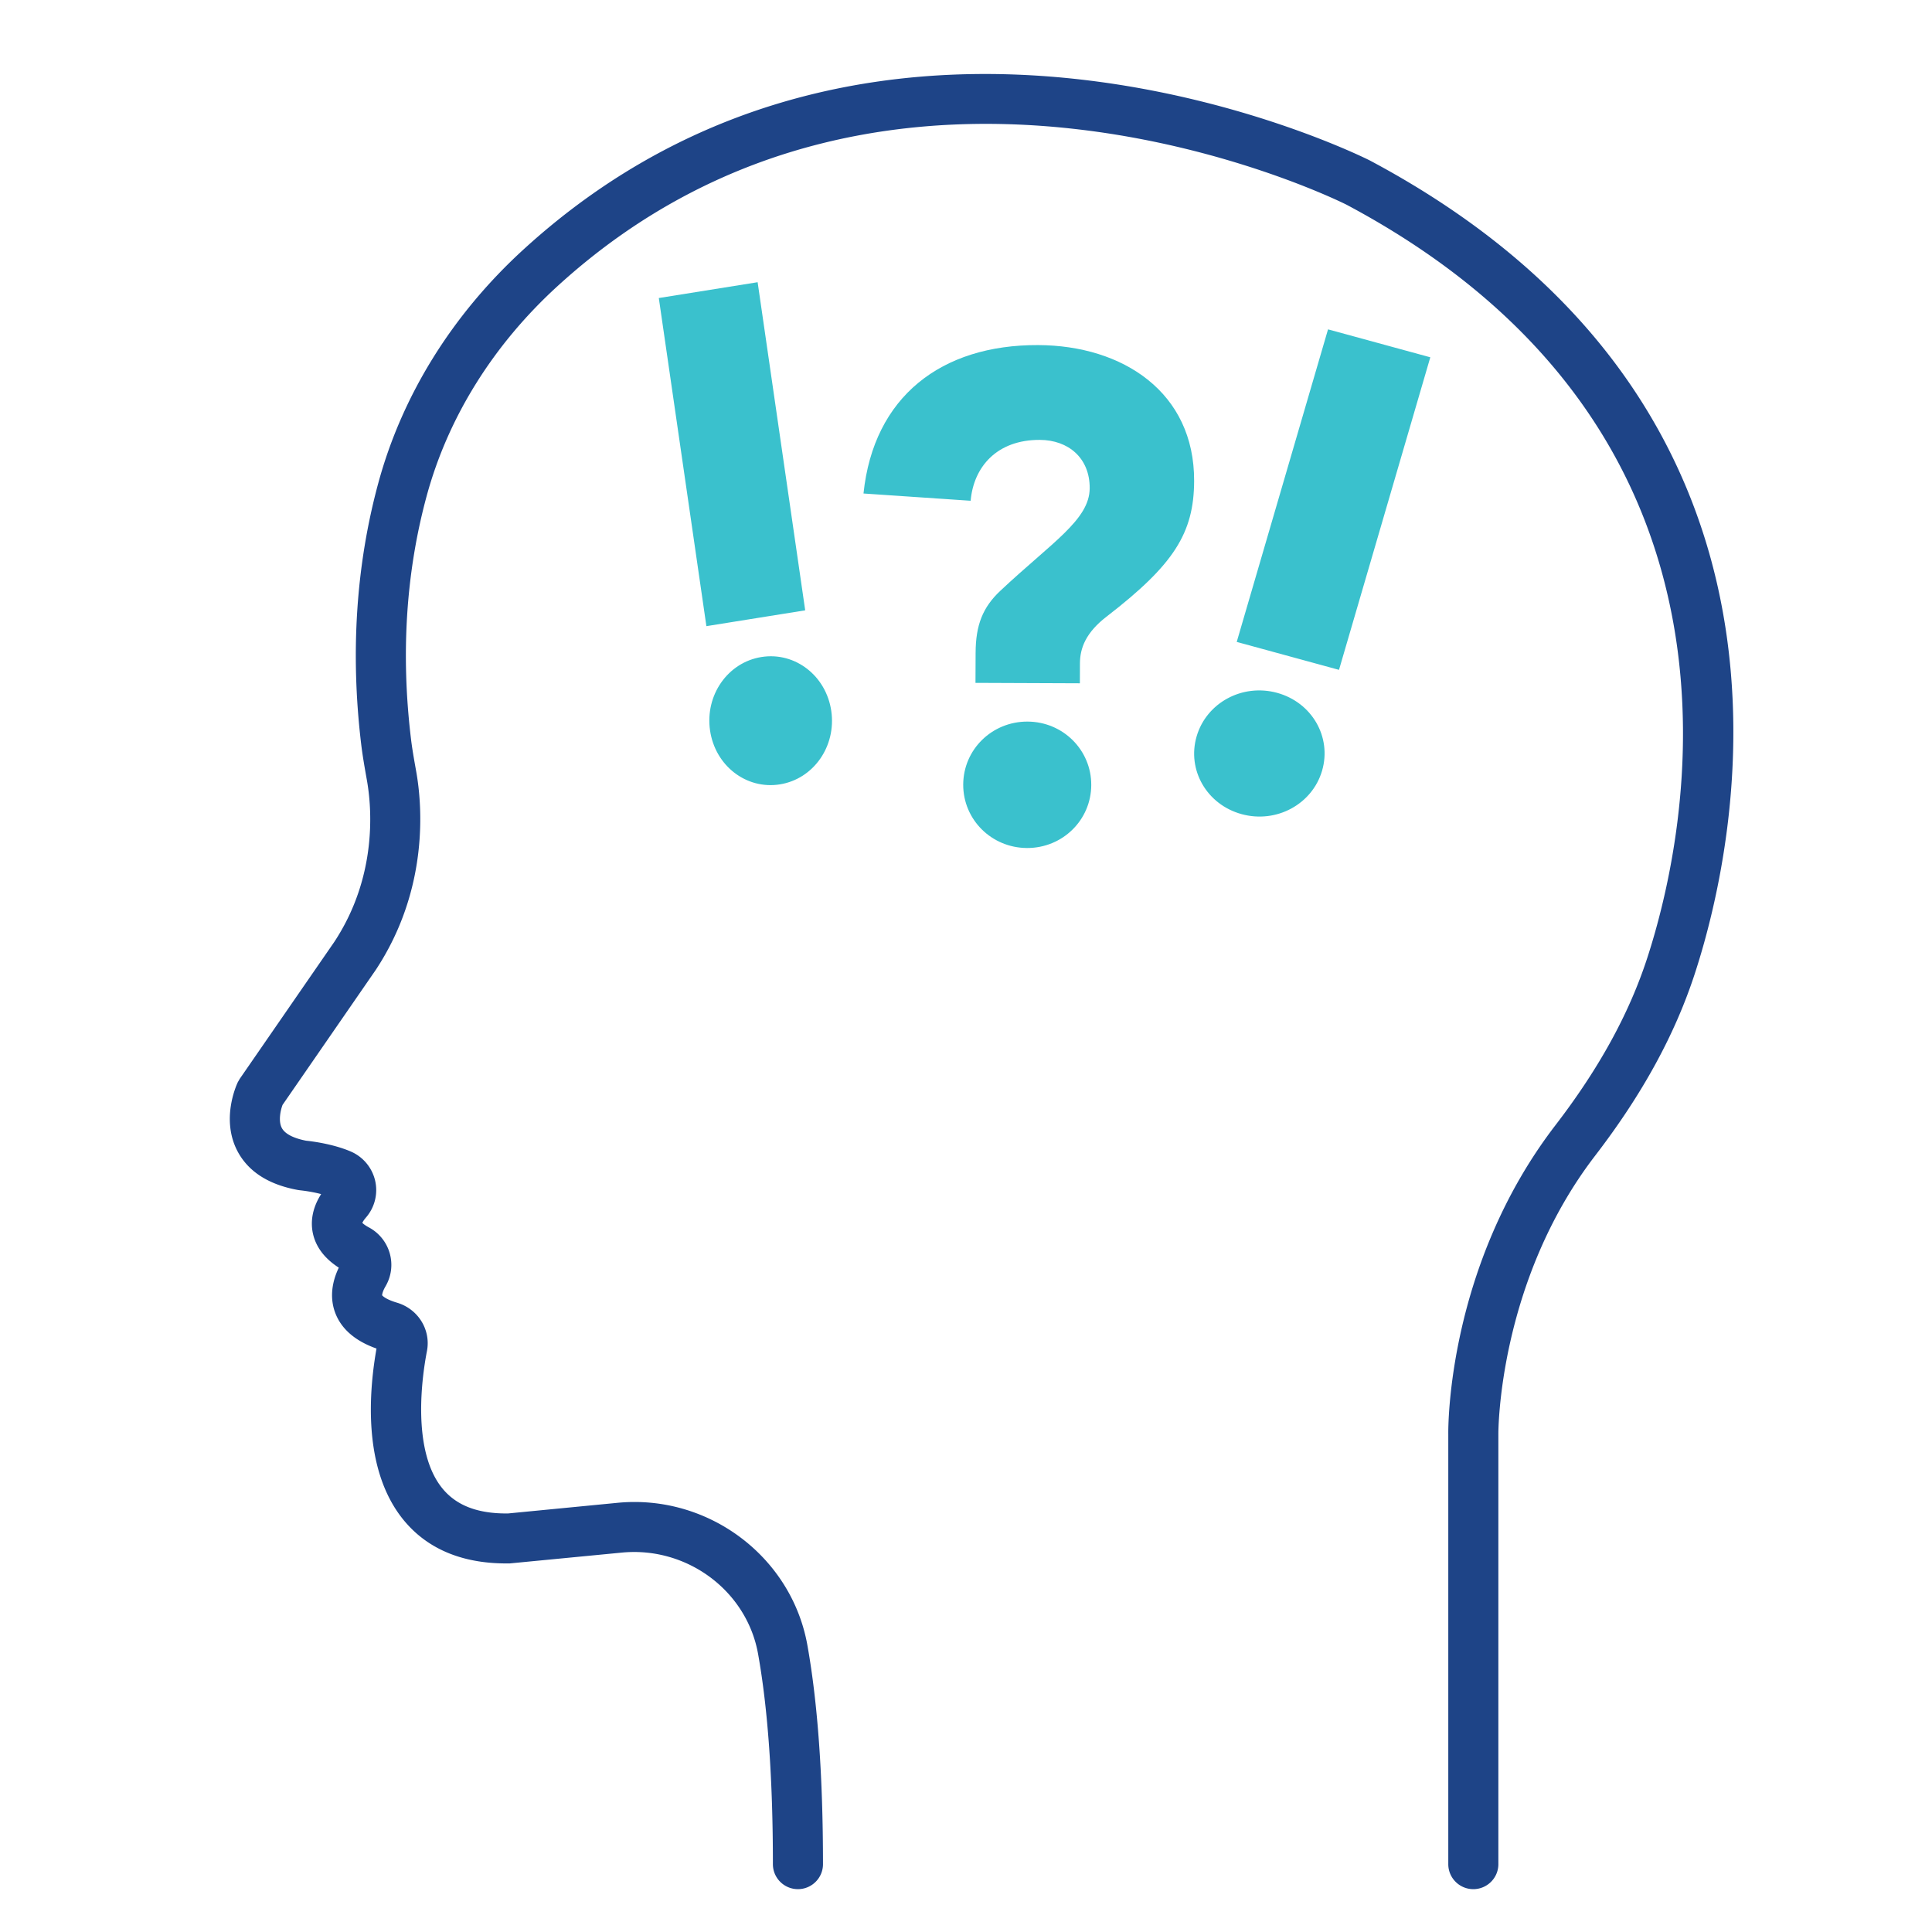 <svg xmlns="http://www.w3.org/2000/svg" width="124" height="124" viewBox="0 0 124 124">
    <g fill="none" fill-rule="evenodd">
        <path fill="#1E4487" d="M94.561 121c-.75 0-1.357-.607-1.357-1.353V92.04c-.006-.417-.057-10.715 6.83-19.674 2.817-3.667 4.758-7.205 5.932-10.816 2.492-7.654 8.455-33.784-19.419-48.629-.272-.14-29.18-14.626-50.951 5.276-4.15 3.794-7.072 8.488-8.454 13.575-1.331 4.902-1.674 10.167-1.016 15.65.078.658.193 1.308.316 1.996l.032.18c.36 2.047.831 7.36-2.56 12.507l-6.003 8.694c-.135.348-.34 1.151-.043 1.715.296.561 1.098.823 1.74.946.346.035 1.679.195 2.8.673a2.458 2.458 0 0 1 1.426 1.702 2.436 2.436 0 0 1-.528 2.137c-.283.327-.329.528-.325.564 0 0 .071.189.573.46a2.484 2.484 0 0 1 1.222 1.52c.181.65.094 1.331-.25 1.92-.225.386-.28.674-.235.79.05.122.338.392 1.112.621 1.241.367 1.995 1.583 1.753 2.826-.288 1.482-1.063 6.508 1.081 9.059.954 1.135 2.387 1.678 4.381 1.655l7.029-.683c5.696-.558 10.93 3.369 11.926 8.929.662 3.698.998 8.412.998 14.014 0 .746-.609 1.353-1.358 1.353-.75 0-1.357-.607-1.357-1.353 0-5.442-.321-9.997-.955-13.538-.748-4.18-4.695-7.116-8.991-6.711l-7.195.695c-2.852.048-5.059-.837-6.559-2.622-2.661-3.168-2.241-8.21-1.707-11.086-1.387-.447-2.288-1.174-2.681-2.163-.252-.632-.392-1.646.303-2.953-1.004-.591-1.596-1.346-1.762-2.247-.108-.595-.062-1.496.704-2.523-.79-.262-1.704-.349-1.714-.35l-.123-.017c-1.823-.33-3.076-1.133-3.725-2.386-.981-1.896-.072-3.949.035-4.176l.111-.193 6.065-8.783c2.84-4.311 2.442-8.8 2.138-10.527l-.031-.176c-.123-.697-.251-1.415-.339-2.15-.698-5.826-.331-11.438 1.092-16.676 1.516-5.582 4.71-10.722 9.24-14.863 23.183-21.195 53.742-5.834 54.048-5.677 29.75 15.844 23.395 43.7 20.738 51.86-1.271 3.908-3.351 7.712-6.36 11.628-6.297 8.192-6.27 17.915-6.27 18.012v27.622c0 .746-.607 1.353-1.357 1.353"/>
        <path stroke="#1E4487" stroke-width=".5" d="M94.561 121c-.75 0-1.357-.607-1.357-1.353V92.04c-.006-.417-.057-10.715 6.83-19.674 2.817-3.667 4.758-7.205 5.932-10.816 2.492-7.654 8.455-33.784-19.419-48.629-.272-.14-29.18-14.626-50.951 5.276-4.15 3.794-7.072 8.488-8.454 13.575-1.331 4.902-1.674 10.167-1.016 15.65.078.658.193 1.308.316 1.996l.032.18c.36 2.047.831 7.36-2.56 12.507l-6.003 8.694c-.135.348-.34 1.151-.043 1.715.296.561 1.098.823 1.74.946.346.035 1.679.195 2.8.673a2.458 2.458 0 0 1 1.426 1.702 2.436 2.436 0 0 1-.528 2.137c-.283.327-.329.528-.325.564 0 0 .071.189.573.46a2.484 2.484 0 0 1 1.222 1.52c.181.65.094 1.331-.25 1.92-.225.386-.28.674-.235.79.05.122.338.392 1.112.621 1.241.367 1.995 1.583 1.753 2.826-.288 1.482-1.063 6.508 1.081 9.059.954 1.135 2.387 1.678 4.381 1.655l7.029-.683c5.696-.558 10.93 3.369 11.926 8.929.662 3.698.998 8.412.998 14.014 0 .746-.609 1.353-1.358 1.353-.75 0-1.357-.607-1.357-1.353 0-5.442-.321-9.997-.955-13.538-.748-4.18-4.695-7.116-8.991-6.711l-7.195.695c-2.852.048-5.059-.837-6.559-2.622-2.661-3.168-2.241-8.21-1.707-11.086-1.387-.447-2.288-1.174-2.681-2.163-.252-.632-.392-1.646.303-2.953-1.004-.591-1.596-1.346-1.762-2.247-.108-.595-.062-1.496.704-2.523-.79-.262-1.704-.349-1.714-.35l-.123-.017c-1.823-.33-3.076-1.133-3.725-2.386-.981-1.896-.072-3.949.035-4.176l.111-.193 6.065-8.783c2.84-4.311 2.442-8.8 2.138-10.527l-.031-.176c-.123-.697-.251-1.415-.339-2.15-.698-5.826-.331-11.438 1.092-16.676 1.516-5.582 4.71-10.722 9.24-14.863 23.183-21.195 53.742-5.834 54.048-5.677 29.75 15.844 23.395 43.7 20.738 51.86-1.271 3.908-3.351 7.712-6.36 11.628-6.297 8.192-6.27 17.915-6.27 18.012v27.622c0 .746-.607 1.353-1.357 1.353z"/>
        <path fill="#3AC1CD" d="M51.68 39.172l-6.342 1.016-3.054-21.06 6.343-1.015 3.053 21.06zm-2.81 2.997c2.157-.346 4.155 1.199 4.484 3.465.328 2.265-1.142 4.364-3.299 4.709-2.157.345-4.155-1.199-4.483-3.464-.328-2.266 1.14-4.365 3.298-4.71zM79.377 41.2l6.563 1.793 5.86-20.061-6.564-1.793-5.86 20.06zm2.589 3.267c-2.232-.61-4.533.636-5.164 2.794-.63 2.158.657 4.383 2.89 4.993 2.232.61 4.533-.636 5.163-2.792.63-2.16-.656-4.385-2.89-4.995zM65.949 46.313c2.277.009 4.1 1.824 4.09 4.074-.009 2.248-1.847 4.048-4.123 4.04-2.28-.01-4.103-1.826-4.095-4.073.01-2.25 1.848-4.05 4.128-4.041zm-3.332-4.424c.007-1.765.457-2.909 1.578-3.963 3.318-3.118 5.736-4.563 5.744-6.592.008-1.94-1.37-3.094-3.203-3.101-2.768-.01-4.25 1.748-4.438 3.907l-6.877-.466c.65-6.218 4.998-9.551 11.206-9.526 5.45.021 10.039 3.038 10.015 8.726-.013 3.353-1.319 5.376-5.574 8.666-1.39 1.055-1.75 2.067-1.755 3.037l-.004 1.278-6.7-.027.008-1.939z"/>
    </g>
</svg>
